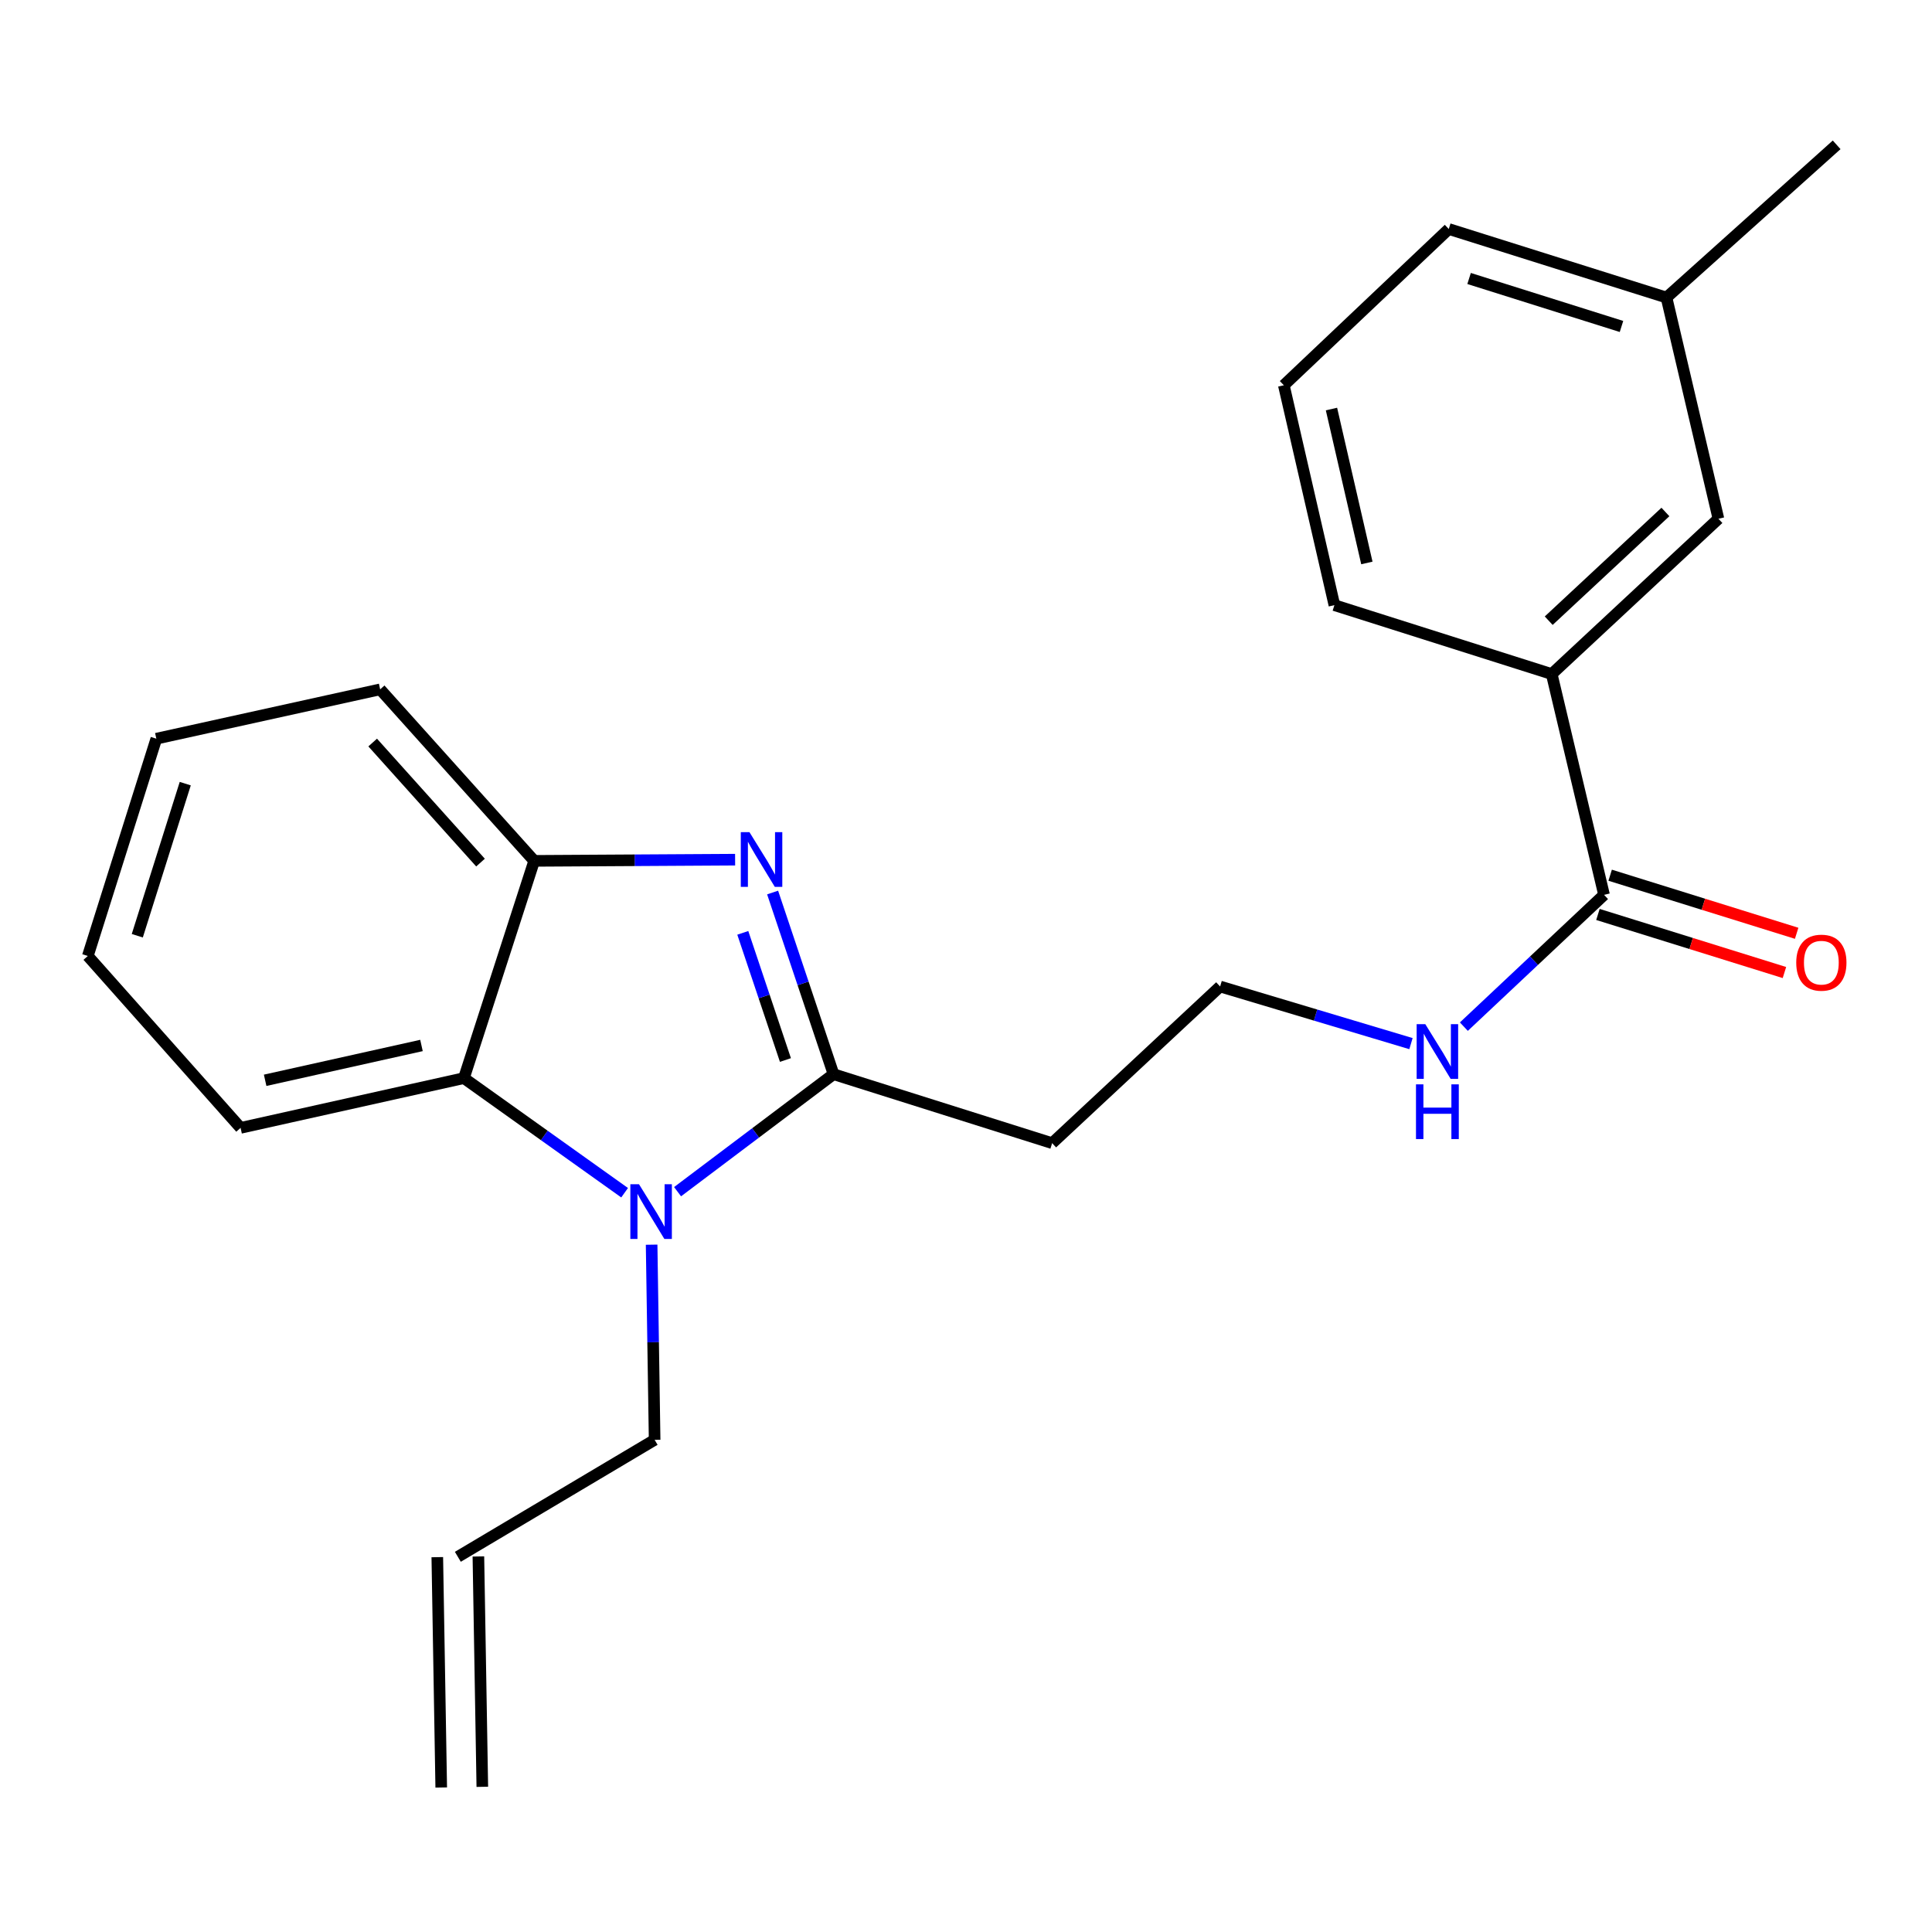 <?xml version='1.0' encoding='iso-8859-1'?>
<svg version='1.1' baseProfile='full'
              xmlns='http://www.w3.org/2000/svg'
                      xmlns:rdkit='http://www.rdkit.org/xml'
                      xmlns:xlink='http://www.w3.org/1999/xlink'
                  xml:space='preserve'
width='1000px' height='1000px' viewBox='0 0 1000 1000'>
<!-- END OF HEADER -->
<rect style='opacity:1.0;fill:#FFFFFF;stroke:none' width='1000' height='1000' x='0' y='0'> </rect>
<path class='bond-0' d='M 431.435,556.003 L 415.67,508.988' style='fill:none;fill-rule:evenodd;stroke:#000000;stroke-width:6px;stroke-linecap:butt;stroke-linejoin:miter;stroke-opacity:1' />
<path class='bond-0' d='M 415.67,508.988 L 399.906,461.974' style='fill:none;fill-rule:evenodd;stroke:#0000FF;stroke-width:6px;stroke-linecap:butt;stroke-linejoin:miter;stroke-opacity:1' />
<path class='bond-0' d='M 406.538,548.661 L 395.503,515.751' style='fill:none;fill-rule:evenodd;stroke:#000000;stroke-width:6px;stroke-linecap:butt;stroke-linejoin:miter;stroke-opacity:1' />
<path class='bond-0' d='M 395.503,515.751 L 384.467,482.841' style='fill:none;fill-rule:evenodd;stroke:#0000FF;stroke-width:6px;stroke-linecap:butt;stroke-linejoin:miter;stroke-opacity:1' />
<path class='bond-1' d='M 431.435,556.003 L 391.072,586.409' style='fill:none;fill-rule:evenodd;stroke:#000000;stroke-width:6px;stroke-linecap:butt;stroke-linejoin:miter;stroke-opacity:1' />
<path class='bond-1' d='M 391.072,586.409 L 350.709,616.815' style='fill:none;fill-rule:evenodd;stroke:#0000FF;stroke-width:6px;stroke-linecap:butt;stroke-linejoin:miter;stroke-opacity:1' />
<path class='bond-6' d='M 431.435,556.003 L 544.587,591.703' style='fill:none;fill-rule:evenodd;stroke:#000000;stroke-width:6px;stroke-linecap:butt;stroke-linejoin:miter;stroke-opacity:1' />
<path class='bond-3' d='M 380.493,444.965 L 328.495,445.273' style='fill:none;fill-rule:evenodd;stroke:#0000FF;stroke-width:6px;stroke-linecap:butt;stroke-linejoin:miter;stroke-opacity:1' />
<path class='bond-3' d='M 328.495,445.273 L 276.497,445.581' style='fill:none;fill-rule:evenodd;stroke:#000000;stroke-width:6px;stroke-linecap:butt;stroke-linejoin:miter;stroke-opacity:1' />
<path class='bond-2' d='M 323.299,617.351 L 281.711,587.693' style='fill:none;fill-rule:evenodd;stroke:#0000FF;stroke-width:6px;stroke-linecap:butt;stroke-linejoin:miter;stroke-opacity:1' />
<path class='bond-2' d='M 281.711,587.693 L 240.123,558.035' style='fill:none;fill-rule:evenodd;stroke:#000000;stroke-width:6px;stroke-linecap:butt;stroke-linejoin:miter;stroke-opacity:1' />
<path class='bond-11' d='M 337.278,644.245 L 338.056,694.752' style='fill:none;fill-rule:evenodd;stroke:#0000FF;stroke-width:6px;stroke-linecap:butt;stroke-linejoin:miter;stroke-opacity:1' />
<path class='bond-11' d='M 338.056,694.752 L 338.834,745.259' style='fill:none;fill-rule:evenodd;stroke:#000000;stroke-width:6px;stroke-linecap:butt;stroke-linejoin:miter;stroke-opacity:1' />
<path class='bond-15' d='M 240.123,558.035 L 124.525,583.786' style='fill:none;fill-rule:evenodd;stroke:#000000;stroke-width:6px;stroke-linecap:butt;stroke-linejoin:miter;stroke-opacity:1' />
<path class='bond-15' d='M 218.158,541.135 L 137.24,559.161' style='fill:none;fill-rule:evenodd;stroke:#000000;stroke-width:6px;stroke-linecap:butt;stroke-linejoin:miter;stroke-opacity:1' />
<path class='bond-23' d='M 240.123,558.035 L 276.497,445.581' style='fill:none;fill-rule:evenodd;stroke:#000000;stroke-width:6px;stroke-linecap:butt;stroke-linejoin:miter;stroke-opacity:1' />
<path class='bond-16' d='M 276.497,445.581 L 196.765,356.808' style='fill:none;fill-rule:evenodd;stroke:#000000;stroke-width:6px;stroke-linecap:butt;stroke-linejoin:miter;stroke-opacity:1' />
<path class='bond-16' d='M 248.712,446.479 L 192.899,384.338' style='fill:none;fill-rule:evenodd;stroke:#000000;stroke-width:6px;stroke-linecap:butt;stroke-linejoin:miter;stroke-opacity:1' />
<path class='bond-4' d='M 830.25,463.165 L 793.972,497.276' style='fill:none;fill-rule:evenodd;stroke:#000000;stroke-width:6px;stroke-linecap:butt;stroke-linejoin:miter;stroke-opacity:1' />
<path class='bond-4' d='M 793.972,497.276 L 757.694,531.387' style='fill:none;fill-rule:evenodd;stroke:#0000FF;stroke-width:6px;stroke-linecap:butt;stroke-linejoin:miter;stroke-opacity:1' />
<path class='bond-5' d='M 830.25,463.165 L 803.164,348.891' style='fill:none;fill-rule:evenodd;stroke:#000000;stroke-width:6px;stroke-linecap:butt;stroke-linejoin:miter;stroke-opacity:1' />
<path class='bond-8' d='M 827.087,473.32 L 875.354,488.35' style='fill:none;fill-rule:evenodd;stroke:#000000;stroke-width:6px;stroke-linecap:butt;stroke-linejoin:miter;stroke-opacity:1' />
<path class='bond-8' d='M 875.354,488.35 L 923.621,503.381' style='fill:none;fill-rule:evenodd;stroke:#FF0000;stroke-width:6px;stroke-linecap:butt;stroke-linejoin:miter;stroke-opacity:1' />
<path class='bond-8' d='M 833.412,453.01 L 881.679,468.041' style='fill:none;fill-rule:evenodd;stroke:#000000;stroke-width:6px;stroke-linecap:butt;stroke-linejoin:miter;stroke-opacity:1' />
<path class='bond-8' d='M 881.679,468.041 L 929.945,483.072' style='fill:none;fill-rule:evenodd;stroke:#FF0000;stroke-width:6px;stroke-linecap:butt;stroke-linejoin:miter;stroke-opacity:1' />
<path class='bond-7' d='M 803.164,348.891 L 889.455,268.508' style='fill:none;fill-rule:evenodd;stroke:#000000;stroke-width:6px;stroke-linecap:butt;stroke-linejoin:miter;stroke-opacity:1' />
<path class='bond-7' d='M 801.609,321.269 L 862.013,265.001' style='fill:none;fill-rule:evenodd;stroke:#000000;stroke-width:6px;stroke-linecap:butt;stroke-linejoin:miter;stroke-opacity:1' />
<path class='bond-17' d='M 803.164,348.891 L 690.686,313.226' style='fill:none;fill-rule:evenodd;stroke:#000000;stroke-width:6px;stroke-linecap:butt;stroke-linejoin:miter;stroke-opacity:1' />
<path class='bond-13' d='M 544.587,591.703 L 631.528,510.612' style='fill:none;fill-rule:evenodd;stroke:#000000;stroke-width:6px;stroke-linecap:butt;stroke-linejoin:miter;stroke-opacity:1' />
<path class='bond-14' d='M 889.455,268.508 L 862.57,154.009' style='fill:none;fill-rule:evenodd;stroke:#000000;stroke-width:6px;stroke-linecap:butt;stroke-linejoin:miter;stroke-opacity:1' />
<path class='bond-9' d='M 730.319,540.176 L 680.924,525.394' style='fill:none;fill-rule:evenodd;stroke:#0000FF;stroke-width:6px;stroke-linecap:butt;stroke-linejoin:miter;stroke-opacity:1' />
<path class='bond-9' d='M 680.924,525.394 L 631.528,510.612' style='fill:none;fill-rule:evenodd;stroke:#000000;stroke-width:6px;stroke-linecap:butt;stroke-linejoin:miter;stroke-opacity:1' />
<path class='bond-10' d='M 236.98,805.799 L 338.834,745.259' style='fill:none;fill-rule:evenodd;stroke:#000000;stroke-width:6px;stroke-linecap:butt;stroke-linejoin:miter;stroke-opacity:1' />
<path class='bond-12' d='M 226.345,805.981 L 228.378,925.219' style='fill:none;fill-rule:evenodd;stroke:#000000;stroke-width:6px;stroke-linecap:butt;stroke-linejoin:miter;stroke-opacity:1' />
<path class='bond-12' d='M 247.614,805.618 L 249.646,924.856' style='fill:none;fill-rule:evenodd;stroke:#000000;stroke-width:6px;stroke-linecap:butt;stroke-linejoin:miter;stroke-opacity:1' />
<path class='bond-20' d='M 862.57,154.009 L 950.646,74.963' style='fill:none;fill-rule:evenodd;stroke:#000000;stroke-width:6px;stroke-linecap:butt;stroke-linejoin:miter;stroke-opacity:1' />
<path class='bond-25' d='M 862.57,154.009 L 749.879,118.534' style='fill:none;fill-rule:evenodd;stroke:#000000;stroke-width:6px;stroke-linecap:butt;stroke-linejoin:miter;stroke-opacity:1' />
<path class='bond-25' d='M 839.279,168.978 L 760.396,144.145' style='fill:none;fill-rule:evenodd;stroke:#000000;stroke-width:6px;stroke-linecap:butt;stroke-linejoin:miter;stroke-opacity:1' />
<path class='bond-21' d='M 124.525,583.786 L 45.455,494.812' style='fill:none;fill-rule:evenodd;stroke:#000000;stroke-width:6px;stroke-linecap:butt;stroke-linejoin:miter;stroke-opacity:1' />
<path class='bond-22' d='M 196.765,356.808 L 80.919,382.346' style='fill:none;fill-rule:evenodd;stroke:#000000;stroke-width:6px;stroke-linecap:butt;stroke-linejoin:miter;stroke-opacity:1' />
<path class='bond-18' d='M 690.686,313.226 L 664.51,199.412' style='fill:none;fill-rule:evenodd;stroke:#000000;stroke-width:6px;stroke-linecap:butt;stroke-linejoin:miter;stroke-opacity:1' />
<path class='bond-18' d='M 707.49,291.386 L 689.167,211.716' style='fill:none;fill-rule:evenodd;stroke:#000000;stroke-width:6px;stroke-linecap:butt;stroke-linejoin:miter;stroke-opacity:1' />
<path class='bond-19' d='M 664.51,199.412 L 749.879,118.534' style='fill:none;fill-rule:evenodd;stroke:#000000;stroke-width:6px;stroke-linecap:butt;stroke-linejoin:miter;stroke-opacity:1' />
<path class='bond-24' d='M 45.455,494.812 L 80.919,382.346' style='fill:none;fill-rule:evenodd;stroke:#000000;stroke-width:6px;stroke-linecap:butt;stroke-linejoin:miter;stroke-opacity:1' />
<path class='bond-24' d='M 71.061,484.339 L 95.886,405.613' style='fill:none;fill-rule:evenodd;stroke:#000000;stroke-width:6px;stroke-linecap:butt;stroke-linejoin:miter;stroke-opacity:1' />
<path  class='atom-1' d='M 387.915 430.724
L 397.195 445.724
Q 398.115 447.204, 399.595 449.884
Q 401.075 452.564, 401.155 452.724
L 401.155 430.724
L 404.915 430.724
L 404.915 459.044
L 401.035 459.044
L 391.075 442.644
Q 389.915 440.724, 388.675 438.524
Q 387.475 436.324, 387.115 435.644
L 387.115 459.044
L 383.435 459.044
L 383.435 430.724
L 387.915 430.724
' fill='#0000FF'/>
<path  class='atom-2' d='M 330.754 612.972
L 340.034 627.972
Q 340.954 629.452, 342.434 632.132
Q 343.914 634.812, 343.994 634.972
L 343.994 612.972
L 347.754 612.972
L 347.754 641.292
L 343.874 641.292
L 333.914 624.892
Q 332.754 622.972, 331.514 620.772
Q 330.314 618.572, 329.954 617.892
L 329.954 641.292
L 326.274 641.292
L 326.274 612.972
L 330.754 612.972
' fill='#0000FF'/>
<path  class='atom-9' d='M 929.728 498.272
Q 929.728 491.472, 933.088 487.672
Q 936.448 483.872, 942.728 483.872
Q 949.008 483.872, 952.368 487.672
Q 955.728 491.472, 955.728 498.272
Q 955.728 505.152, 952.328 509.072
Q 948.928 512.952, 942.728 512.952
Q 936.488 512.952, 933.088 509.072
Q 929.728 505.192, 929.728 498.272
M 942.728 509.752
Q 947.048 509.752, 949.368 506.872
Q 951.728 503.952, 951.728 498.272
Q 951.728 492.712, 949.368 489.912
Q 947.048 487.072, 942.728 487.072
Q 938.408 487.072, 936.048 489.872
Q 933.728 492.672, 933.728 498.272
Q 933.728 503.992, 936.048 506.872
Q 938.408 509.752, 942.728 509.752
' fill='#FF0000'/>
<path  class='atom-10' d='M 737.734 530.108
L 747.014 545.108
Q 747.934 546.588, 749.414 549.268
Q 750.894 551.948, 750.974 552.108
L 750.974 530.108
L 754.734 530.108
L 754.734 558.428
L 750.854 558.428
L 740.894 542.028
Q 739.734 540.108, 738.494 537.908
Q 737.294 535.708, 736.934 535.028
L 736.934 558.428
L 733.254 558.428
L 733.254 530.108
L 737.734 530.108
' fill='#0000FF'/>
<path  class='atom-10' d='M 732.914 561.26
L 736.754 561.26
L 736.754 573.3
L 751.234 573.3
L 751.234 561.26
L 755.074 561.26
L 755.074 589.58
L 751.234 589.58
L 751.234 576.5
L 736.754 576.5
L 736.754 589.58
L 732.914 589.58
L 732.914 561.26
' fill='#0000FF'/>
</svg>
